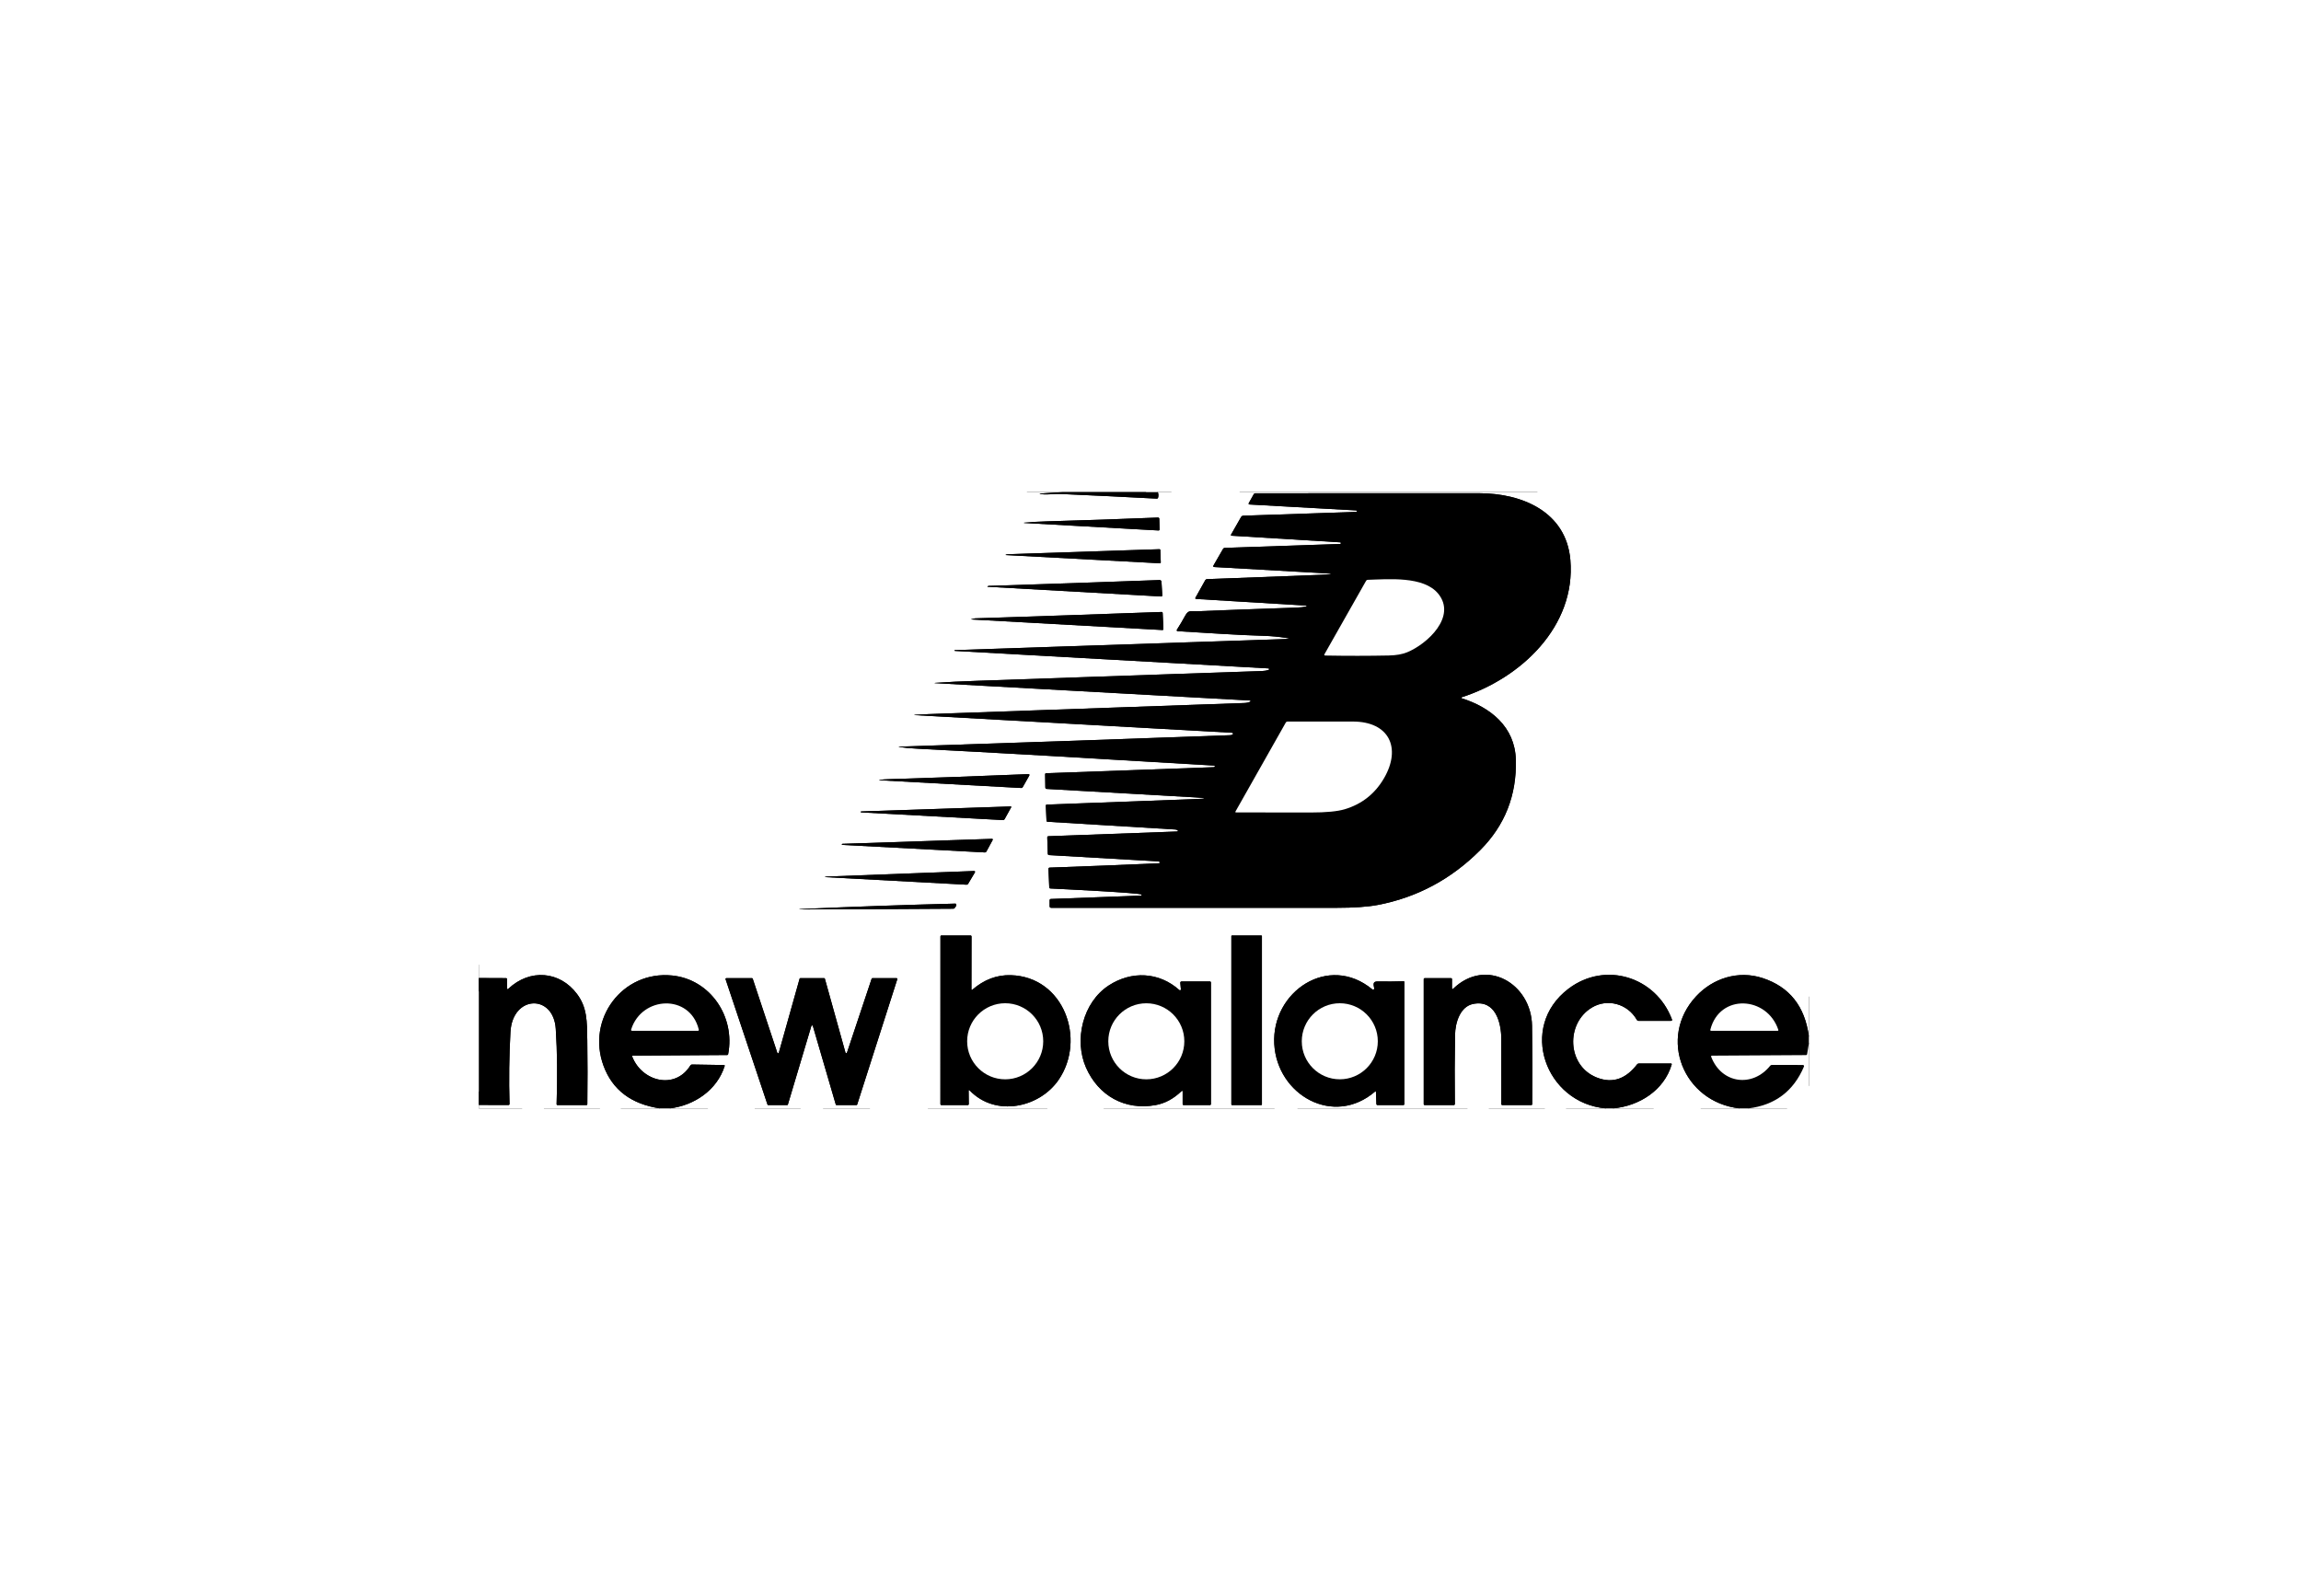 <svg width="173" height="120" viewBox="0 0 173 120" fill="none" xmlns="http://www.w3.org/2000/svg">
<rect width="173" height="120" fill="white"/>
<g clip-path="url(#clip0_1_2956)">
<path d="M79.885 37L78.337 37.097C78.101 37.112 78.101 37.132 78.335 37.157C78.788 37.205 79.327 37.12 79.692 37.137C82.114 37.242 84.537 37.359 86.962 37.488C87.021 37.492 87.057 37.465 87.072 37.408C87.108 37.273 87.102 37.137 87.052 37M136 77.927C135.702 75.656 134.538 74.19 132.508 73.53C130.712 72.947 128.805 73.53 127.528 74.9C124.61 78.032 126.573 82.862 130.782 83.333" stroke="black" stroke-width="2"/>
<path d="M121.282 83.333C123.245 83.153 125.11 81.977 125.683 80.04C125.7 79.985 125.68 79.958 125.623 79.958H123.215C123.162 79.958 123.118 79.979 123.085 80.022C122.295 81.041 121.313 81.52 120.033 81.005C117.812 80.115 117.697 76.928 119.703 75.74C120.848 75.06 122.365 75.451 123.062 76.67C123.093 76.723 123.139 76.75 123.202 76.75H125.623C125.704 76.75 125.731 76.712 125.702 76.635C124.498 73.445 120.695 72.24 117.93 74.333C114.105 77.23 116.207 82.95 120.74 83.333M50.365 83.333C52.203 83.112 53.91 81.957 54.482 80.153C54.497 80.101 54.478 80.074 54.425 80.073L52.047 80.035C51.982 80.034 51.933 80.061 51.898 80.117C50.737 81.968 48.257 81.298 47.537 79.447C47.516 79.393 47.534 79.366 47.592 79.365L54.672 79.32C54.713 79.32 54.737 79.3 54.745 79.26C55.298 76.425 53.39 73.628 50.538 73.341C46.793 72.965 44.078 76.618 45.378 80.133C46.048 81.945 47.461 83.012 49.615 83.333M36 83.073L38.222 83.078C38.281 83.078 38.309 83.049 38.308 82.99C38.256 81.185 38.279 79.384 38.378 77.585C38.532 74.806 41.613 74.716 41.785 77.348C41.897 79.08 41.918 80.965 41.848 83.001C41.846 83.056 41.872 83.083 41.927 83.083H44.078C44.131 83.083 44.157 83.057 44.158 83.005C44.178 81.41 44.177 79.818 44.155 78.227C44.133 76.745 44.143 75.748 43.382 74.73C42.092 73.005 39.84 72.817 38.227 74.333C38.159 74.397 38.125 74.382 38.125 74.29V73.626C38.125 73.57 38.097 73.541 38.04 73.54L36 73.531M109.898 52.498C109.89 52.496 109.883 52.491 109.878 52.484C109.873 52.477 109.87 52.468 109.87 52.46C109.87 52.451 109.873 52.443 109.878 52.436C109.883 52.429 109.89 52.424 109.898 52.422C114.332 50.996 118.495 47.103 118.067 42.095C117.755 38.462 114.42 37.081 111.208 37.081C105.603 37.08 99.997 37.081 94.39 37.085C94.332 37.085 94.289 37.11 94.26 37.161L93.897 37.81C93.854 37.884 93.876 37.924 93.962 37.93L101.958 38.375C101.973 38.375 101.988 38.381 101.998 38.391C102.009 38.402 102.015 38.416 102.015 38.431C102.015 38.447 102.009 38.461 101.998 38.471C101.988 38.482 101.973 38.488 101.958 38.488L93.482 38.772C93.404 38.775 93.346 38.81 93.307 38.878L92.563 40.181C92.529 40.242 92.547 40.274 92.617 40.278L100.758 40.775C100.766 40.775 100.774 40.777 100.781 40.78C100.788 40.783 100.795 40.787 100.801 40.793C100.806 40.799 100.81 40.805 100.813 40.813C100.816 40.82 100.818 40.828 100.817 40.836C100.817 40.843 100.816 40.851 100.813 40.858C100.809 40.866 100.805 40.872 100.799 40.878C100.794 40.883 100.787 40.888 100.78 40.891C100.772 40.894 100.765 40.895 100.757 40.895L92.082 41.191C92.025 41.194 91.983 41.219 91.955 41.268L91.238 42.51C91.195 42.585 91.217 42.626 91.305 42.632L99.458 43.093C100.287 43.14 100.287 43.179 99.458 43.212L90.747 43.541C90.69 43.544 90.647 43.57 90.618 43.62L89.887 44.925C89.849 44.993 89.869 45.029 89.947 45.033C92.683 45.198 95.419 45.363 98.155 45.528C98.292 45.537 98.294 45.561 98.163 45.6C98.017 45.644 97.771 45.672 97.427 45.683C94.943 45.765 92.461 45.856 89.978 45.956C89.563 45.973 89.363 45.831 89.12 46.273C88.916 46.645 88.703 47.003 88.483 47.346C88.477 47.357 88.473 47.369 88.472 47.381C88.471 47.393 88.474 47.406 88.479 47.417C88.485 47.428 88.493 47.437 88.504 47.444C88.514 47.45 88.526 47.454 88.538 47.455C90.72 47.577 92.887 47.743 95.04 47.805C95.572 47.82 96.113 47.87 96.663 47.955C96.984 48.004 96.983 48.034 96.658 48.045L71.792 48.878C71.784 48.878 71.776 48.881 71.77 48.886C71.764 48.892 71.761 48.899 71.761 48.907C71.761 48.915 71.764 48.923 71.769 48.929C71.775 48.934 71.782 48.938 71.79 48.938L95.365 50.253C95.379 50.254 95.391 50.259 95.401 50.268C95.412 50.277 95.418 50.289 95.42 50.303C95.422 50.316 95.419 50.33 95.412 50.342C95.405 50.353 95.394 50.362 95.382 50.367C95.237 50.415 95.083 50.443 94.918 50.448C87.796 50.696 80.674 50.941 73.552 51.183C72.249 51.227 71.177 51.279 70.333 51.34C70.212 51.349 70.213 51.356 70.335 51.363L93.982 52.666C93.991 52.667 94 52.67 94.008 52.676C94.015 52.683 94.02 52.691 94.022 52.7C94.025 52.71 94.024 52.72 94.02 52.729C94.016 52.738 94.01 52.746 94.002 52.752C93.897 52.813 93.744 52.847 93.542 52.855C85.649 53.127 77.757 53.404 69.865 53.687C69.523 53.699 69.179 53.716 68.835 53.738C68.667 53.749 68.667 53.759 68.835 53.768L92.64 55.092C92.655 55.093 92.67 55.098 92.682 55.108C92.693 55.118 92.702 55.132 92.705 55.146C92.709 55.161 92.707 55.177 92.701 55.191C92.695 55.205 92.685 55.217 92.672 55.225C92.616 55.256 92.548 55.273 92.468 55.275C84.192 55.577 75.914 55.863 67.635 56.133C67.528 56.136 67.527 56.147 67.632 56.163C67.988 56.22 68.431 56.261 68.958 56.288C74.523 56.574 81.967 56.998 91.29 57.56C91.318 57.561 91.333 57.575 91.335 57.602C91.339 57.653 91.316 57.679 91.265 57.68L78.657 58.135C78.603 58.137 78.577 58.165 78.578 58.218L78.593 59.202C78.594 59.273 78.631 59.31 78.702 59.315L89.865 59.95C90.776 60.002 90.776 60.045 89.863 60.078L78.712 60.492C78.655 60.494 78.628 60.523 78.632 60.58L78.68 61.695C78.682 61.75 78.711 61.78 78.767 61.783C81.966 61.979 85.164 62.173 88.363 62.365C88.426 62.368 88.483 62.387 88.537 62.422C88.546 62.428 88.552 62.437 88.556 62.447C88.56 62.457 88.561 62.468 88.558 62.478C88.555 62.489 88.549 62.498 88.541 62.504C88.532 62.511 88.522 62.515 88.512 62.515L78.828 62.87C78.767 62.872 78.737 62.904 78.738 62.965L78.778 64.178C78.781 64.249 78.817 64.287 78.887 64.29L87.112 64.763C87.124 64.764 87.136 64.768 87.147 64.774C87.158 64.781 87.168 64.789 87.175 64.8C87.218 64.864 87.201 64.899 87.122 64.903C84.396 65.025 81.665 65.134 78.928 65.23C78.859 65.232 78.827 65.268 78.83 65.337L78.887 66.705C78.89 66.765 78.922 66.796 78.982 66.8C79.597 66.83 85.823 67.13 85.837 67.261C85.841 67.308 85.82 67.333 85.773 67.335L79.017 67.588C78.95 67.59 78.917 67.625 78.917 67.692V68.133C78.917 68.212 78.956 68.251 79.035 68.251C86.182 68.248 93.33 68.249 100.48 68.253C101.792 68.253 102.829 68.181 103.59 68.037C106.547 67.473 109.114 66.099 111.292 63.913C113.149 62.05 114.041 59.783 113.967 57.111C113.898 54.645 112.07 53.185 109.898 52.498ZM77 39.32L87.093 39.882C87.153 39.885 87.182 39.856 87.18 39.797L87.16 39.01C87.158 38.942 87.122 38.909 87.053 38.911C84.29 39.024 81.526 39.119 78.762 39.197C78.163 39.213 77.576 39.247 77 39.298C76.999 39.298 76.997 39.299 76.996 39.3C76.995 39.3 76.993 39.301 76.992 39.303C76.991 39.304 76.99 39.305 76.99 39.306C76.989 39.308 76.989 39.309 76.989 39.311C76.989 39.312 76.989 39.313 76.99 39.315C76.99 39.316 76.991 39.317 76.992 39.318C76.993 39.319 76.995 39.319 76.996 39.32C76.997 39.32 76.999 39.32 77 39.32Z" stroke="black" stroke-width="2"/>
<path d="M75.627 41.731L87.212 42.35C87.254 42.352 87.274 42.332 87.272 42.29L87.24 41.368C87.239 41.316 87.212 41.29 87.159 41.291C83.37 41.419 79.581 41.544 75.792 41.666C75.722 41.669 75.665 41.683 75.62 41.708C75.597 41.721 75.599 41.729 75.627 41.731ZM74.258 44.115L87.29 44.845C87.358 44.848 87.39 44.816 87.385 44.75L87.327 43.757C87.32 43.657 87.266 43.608 87.165 43.611C82.795 43.772 78.513 43.918 74.32 44.05C74.314 44.05 74.255 44.081 74.249 44.087C74.23 44.103 74.233 44.113 74.258 44.115ZM73.084 46.575L87.385 47.367C87.445 47.37 87.474 47.342 87.47 47.282L87.415 46.09C87.412 46.034 87.382 46.008 87.327 46.01C82.655 46.18 77.982 46.34 73.308 46.49C73.242 46.492 73.17 46.535 73.085 46.545C72.963 46.558 72.962 46.568 73.084 46.575ZM66.207 58.666L76.765 59.243C76.825 59.246 76.87 59.221 76.9 59.168L77.375 58.328C77.424 58.24 77.398 58.199 77.299 58.203C73.795 58.346 70.297 58.473 66.803 58.583C66.569 58.59 66.37 58.604 66.205 58.625C66.045 58.645 66.046 58.659 66.207 58.666ZM64.75 61.078L75.39 61.655C75.456 61.659 75.505 61.632 75.538 61.573L76.019 60.705C76.046 60.655 76.031 60.63 75.972 60.632L64.75 61.007C64.741 61.006 64.731 61.009 64.725 61.016C64.718 61.022 64.714 61.031 64.714 61.041C64.714 61.05 64.718 61.059 64.725 61.066C64.731 61.074 64.741 61.078 64.75 61.078ZM63.332 63.522L74.032 64.088C74.093 64.091 74.138 64.066 74.167 64.011L74.624 63.172C74.662 63.1 74.641 63.066 74.558 63.068L63.334 63.441C63.323 63.441 63.313 63.445 63.305 63.453C63.297 63.46 63.293 63.47 63.293 63.481C63.292 63.491 63.296 63.502 63.304 63.509C63.311 63.517 63.321 63.521 63.332 63.522ZM62.05 65.945L72.665 66.515C72.719 66.518 72.758 66.497 72.785 66.451L73.284 65.615C73.337 65.526 73.311 65.483 73.207 65.487C69.527 65.62 65.847 65.758 62.169 65.901C62.13 65.904 62.089 65.911 62.047 65.923C62.006 65.935 62.007 65.943 62.05 65.945ZM71.802 68.218C71.871 68.158 71.905 68.094 71.903 68.025C71.901 67.965 71.87 67.935 71.81 67.936C68.07 68.032 64.33 68.163 60.59 68.328C59.892 68.359 59.893 68.374 60.592 68.373C64.287 68.363 67.982 68.345 71.675 68.32C71.732 68.32 71.797 68.275 71.802 68.218ZM72.907 81.985C74.853 84.01 78.157 83.281 79.594 81.185C81.678 78.136 79.992 73.442 76.01 73.318C74.954 73.285 73.987 73.648 73.11 74.406C73.061 74.449 73.037 74.438 73.037 74.373L73.043 70.418C73.045 70.362 73.017 70.333 72.96 70.333H70.792C70.735 70.333 70.707 70.361 70.707 70.416L70.705 82.998C70.705 83.055 70.734 83.083 70.79 83.083H72.752C72.808 83.083 72.837 83.055 72.837 82.998L72.827 82.016C72.827 81.94 72.853 81.929 72.907 81.985ZM94.877 70.378C94.877 70.367 94.872 70.356 94.864 70.348C94.856 70.339 94.845 70.335 94.834 70.335H92.624C92.612 70.335 92.601 70.339 92.593 70.348C92.585 70.356 92.58 70.367 92.58 70.378V83.038C92.58 83.05 92.585 83.061 92.593 83.069C92.601 83.077 92.612 83.082 92.624 83.082H94.834C94.845 83.082 94.856 83.077 94.864 83.069C94.872 83.061 94.877 83.05 94.877 83.038V70.378ZM109.167 74.293V73.625C109.167 73.569 109.139 73.541 109.083 73.541H107.125C107.07 73.541 107.042 73.569 107.042 73.625V83C107.042 83.055 107.07 83.083 107.125 83.083H109.292C109.353 83.083 109.383 83.053 109.383 82.992C109.362 81.261 109.367 79.532 109.397 77.803C109.412 76.876 109.783 75.673 110.76 75.478C112.435 75.143 112.875 76.888 112.875 78.126C112.874 79.749 112.875 81.373 112.877 82.998C112.877 83.055 112.905 83.083 112.96 83.083H115.12C115.173 83.083 115.2 83.057 115.2 83.005C115.221 81.04 115.216 79.078 115.185 77.117C115.135 73.962 111.748 71.947 109.262 74.333C109.198 74.393 109.167 74.38 109.167 74.293ZM88.917 82.083V83C88.917 83.055 88.945 83.083 89 83.083H90.959C91.014 83.083 91.042 83.055 91.042 83V73.875C91.042 73.819 91.014 73.791 90.959 73.791H88.845C88.769 73.791 88.734 73.829 88.742 73.905L88.785 74.382C88.786 74.395 88.783 74.409 88.776 74.421C88.77 74.432 88.76 74.442 88.748 74.448C88.735 74.454 88.722 74.457 88.708 74.455C88.695 74.453 88.682 74.447 88.672 74.438C87.133 73.06 85.069 72.985 83.374 74.082C81.394 75.365 80.743 78.201 81.65 80.261C82.582 82.38 84.569 83.503 86.88 83.085C87.585 82.958 88.232 82.611 88.823 82.043C88.886 81.984 88.917 81.998 88.917 82.083ZM103.448 82.085L103.485 82.995C103.487 83.054 103.518 83.083 103.578 83.083H105.5C105.556 83.083 105.583 83.055 105.583 83L105.585 73.826C105.585 73.82 105.584 73.813 105.581 73.806C105.578 73.8 105.574 73.794 105.569 73.789C105.564 73.785 105.559 73.781 105.552 73.778C105.546 73.776 105.539 73.775 105.532 73.775C104.888 73.796 104.241 73.8 103.588 73.788C103.175 73.781 103.275 74.031 103.32 74.311C103.322 74.329 103.319 74.346 103.312 74.361C103.304 74.376 103.292 74.389 103.277 74.397C103.262 74.405 103.245 74.409 103.228 74.407C103.211 74.406 103.195 74.399 103.182 74.388C99.882 71.651 95.594 74.563 95.805 78.487C96.013 82.325 100.265 84.758 103.393 82.06C103.428 82.031 103.446 82.039 103.448 82.085ZM63.678 79.145C63.675 79.157 63.667 79.167 63.657 79.174C63.647 79.182 63.635 79.186 63.622 79.186C63.609 79.185 63.597 79.181 63.587 79.174C63.578 79.166 63.57 79.155 63.567 79.143L62.019 73.585C62.015 73.572 62.008 73.561 61.998 73.553C61.987 73.546 61.975 73.541 61.962 73.541H60.173C60.16 73.541 60.148 73.546 60.138 73.553C60.127 73.561 60.12 73.572 60.117 73.585L58.553 79.151C58.55 79.164 58.543 79.174 58.533 79.182C58.523 79.189 58.511 79.194 58.498 79.194C58.486 79.194 58.474 79.19 58.463 79.183C58.453 79.175 58.446 79.165 58.442 79.153L56.593 73.582C56.59 73.57 56.582 73.56 56.572 73.553C56.562 73.546 56.551 73.542 56.538 73.541L54.608 73.543C54.599 73.543 54.59 73.545 54.581 73.549C54.573 73.553 54.566 73.559 54.56 73.567C54.555 73.574 54.551 73.583 54.55 73.592C54.548 73.602 54.549 73.611 54.552 73.62L57.703 83.043C57.707 83.055 57.715 83.065 57.724 83.072C57.734 83.079 57.746 83.083 57.758 83.083H59.182C59.194 83.083 59.206 83.079 59.216 83.071C59.226 83.064 59.233 83.053 59.237 83.041L61.002 77.135C61.005 77.123 61.013 77.112 61.023 77.105C61.033 77.097 61.045 77.093 61.058 77.093C61.07 77.093 61.082 77.097 61.092 77.105C61.102 77.112 61.11 77.123 61.114 77.135L62.837 83.041C62.84 83.053 62.848 83.064 62.858 83.071C62.867 83.079 62.879 83.083 62.892 83.083H64.39C64.403 83.084 64.415 83.08 64.425 83.073C64.435 83.065 64.443 83.055 64.447 83.043L67.463 73.618C67.466 73.609 67.467 73.6 67.466 73.591C67.464 73.582 67.461 73.573 67.456 73.566C67.45 73.558 67.443 73.552 67.435 73.548C67.427 73.544 67.418 73.542 67.409 73.541H65.59C65.578 73.542 65.566 73.546 65.556 73.553C65.546 73.56 65.539 73.57 65.535 73.582L63.678 79.145ZM102.703 43.676L99.587 49.173C99.546 49.246 99.567 49.284 99.65 49.285C101.298 49.314 102.887 49.313 104.418 49.282C104.973 49.27 105.432 49.19 105.797 49.04C107.323 48.41 109.543 46.35 108.125 44.628C107.028 43.298 104.372 43.548 102.845 43.592C102.782 43.594 102.735 43.622 102.703 43.676ZM96.668 54.33L92.894 61.005C92.865 61.055 92.88 61.08 92.939 61.08C94.803 61.085 96.667 61.088 98.532 61.087C99.703 61.087 100.562 61.004 101.11 60.84C102.399 60.452 103.383 59.672 104.062 58.5C105.372 56.238 104.457 54.248 101.708 54.248C100.057 54.249 98.424 54.25 96.807 54.25C96.745 54.25 96.698 54.276 96.668 54.33Z" stroke="black" stroke-width="2"/>
<path d="M136 78.427L135.868 79.247C135.86 79.3 135.828 79.327 135.775 79.327L128.718 79.368C128.655 79.368 128.634 79.398 128.657 79.458C129.438 81.488 131.77 81.777 133.093 80.122C133.124 80.084 133.165 80.065 133.213 80.065L135.548 80.067C135.563 80.067 135.578 80.07 135.591 80.077C135.603 80.084 135.614 80.094 135.623 80.106C135.631 80.119 135.636 80.133 135.637 80.147C135.638 80.162 135.636 80.177 135.63 80.19C134.843 82.042 133.449 83.09 131.448 83.333M78.435 78.287C78.435 77.528 78.134 76.801 77.597 76.264C77.061 75.728 76.334 75.427 75.575 75.427C74.817 75.427 74.089 75.728 73.553 76.264C73.016 76.801 72.715 77.528 72.715 78.287C72.715 79.045 73.016 79.773 73.553 80.309C74.089 80.845 74.817 81.147 75.575 81.147C76.334 81.147 77.061 80.845 77.597 80.309C78.134 79.773 78.435 79.045 78.435 78.287ZM52.537 77.402C51.867 74.698 48.252 74.882 47.457 77.388C47.433 77.463 47.461 77.5 47.54 77.5H52.46C52.528 77.5 52.553 77.467 52.537 77.402ZM133.703 77.43C132.855 74.88 129.292 74.687 128.593 77.407C128.577 77.469 128.601 77.5 128.665 77.5H133.655C133.663 77.5 133.671 77.498 133.678 77.494C133.686 77.49 133.692 77.485 133.697 77.478C133.701 77.471 133.704 77.463 133.706 77.455C133.707 77.447 133.706 77.438 133.703 77.43ZM89.043 78.288C89.043 77.53 88.742 76.803 88.206 76.267C87.67 75.731 86.943 75.43 86.185 75.43C85.427 75.43 84.7 75.731 84.164 76.267C83.628 76.803 83.327 77.53 83.327 78.288C83.327 79.046 83.628 79.773 84.164 80.31C84.7 80.846 85.427 81.147 86.185 81.147C86.943 81.147 87.67 80.846 88.206 80.31C88.742 79.773 89.043 79.046 89.043 78.288ZM103.59 78.287C103.59 77.529 103.289 76.802 102.753 76.266C102.217 75.73 101.49 75.428 100.732 75.428C99.974 75.428 99.247 75.73 98.711 76.266C98.174 76.802 97.873 77.529 97.873 78.287C97.873 79.045 98.174 79.772 98.711 80.308C99.247 80.844 99.974 81.145 100.732 81.145C101.49 81.145 102.217 80.844 102.753 80.308C103.289 79.772 103.59 79.045 103.59 78.287Z" stroke="black" stroke-width="2"/>
<path d="M36 37H79.885L78.337 37.097C78.101 37.112 78.101 37.132 78.335 37.157C78.788 37.205 79.327 37.12 79.692 37.137C82.114 37.242 84.537 37.359 86.962 37.488C87.021 37.492 87.057 37.465 87.072 37.408C87.108 37.273 87.102 37.137 87.052 37H136V77.927C135.702 75.656 134.538 74.19 132.508 73.53C130.712 72.947 128.805 73.53 127.528 74.9C124.61 78.032 126.573 82.862 130.782 83.333H121.282C123.245 83.153 125.11 81.977 125.683 80.04C125.7 79.986 125.68 79.958 125.623 79.958H123.215C123.162 79.958 123.118 79.979 123.085 80.022C122.295 81.042 121.313 81.52 120.033 81.005C117.812 80.115 117.697 76.928 119.703 75.74C120.848 75.06 122.365 75.452 123.062 76.67C123.093 76.723 123.139 76.75 123.202 76.75H125.623C125.704 76.75 125.731 76.712 125.702 76.635C124.498 73.445 120.695 72.24 117.93 74.333C114.105 77.23 116.207 82.95 120.74 83.333H50.365C52.203 83.112 53.91 81.957 54.482 80.153C54.497 80.101 54.478 80.074 54.425 80.073L52.047 80.035C51.982 80.034 51.933 80.061 51.898 80.117C50.737 81.968 48.257 81.298 47.537 79.447C47.516 79.393 47.534 79.366 47.592 79.365L54.672 79.32C54.713 79.32 54.737 79.3 54.745 79.26C55.298 76.425 53.39 73.628 50.538 73.342C46.793 72.965 44.078 76.618 45.378 80.133C46.048 81.946 47.461 83.012 49.615 83.333H36V83.073L38.222 83.078C38.281 83.078 38.309 83.049 38.308 82.99C38.256 81.186 38.279 79.384 38.378 77.585C38.532 74.807 41.613 74.717 41.785 77.348C41.897 79.081 41.918 80.965 41.848 83.002C41.846 83.056 41.872 83.083 41.927 83.083H44.078C44.131 83.083 44.157 83.057 44.158 83.005C44.178 81.411 44.177 79.818 44.155 78.227C44.133 76.745 44.143 75.748 43.382 74.73C42.092 73.005 39.84 72.817 38.227 74.333C38.159 74.397 38.125 74.382 38.125 74.29V73.627C38.125 73.57 38.097 73.541 38.04 73.54L36 73.532V37ZM109.898 52.498C109.89 52.496 109.883 52.491 109.878 52.484C109.873 52.477 109.87 52.469 109.87 52.46C109.87 52.451 109.873 52.443 109.878 52.436C109.883 52.429 109.89 52.424 109.898 52.422C114.332 50.997 118.495 47.103 118.067 42.095C117.755 38.462 114.42 37.082 111.208 37.082C105.603 37.081 99.997 37.082 94.39 37.085C94.332 37.085 94.289 37.111 94.26 37.162L93.897 37.81C93.854 37.884 93.876 37.924 93.962 37.93L101.958 38.375C101.973 38.375 101.988 38.381 101.998 38.392C102.009 38.402 102.015 38.417 102.015 38.432C102.015 38.447 102.009 38.461 101.998 38.472C101.988 38.482 101.973 38.488 101.958 38.488L93.482 38.772C93.404 38.775 93.346 38.811 93.307 38.878L92.563 40.182C92.529 40.242 92.547 40.274 92.617 40.278L100.758 40.775C100.766 40.775 100.774 40.777 100.781 40.78C100.788 40.783 100.795 40.788 100.801 40.793C100.806 40.799 100.81 40.806 100.813 40.813C100.816 40.82 100.818 40.828 100.818 40.836C100.817 40.844 100.816 40.852 100.813 40.859C100.809 40.866 100.805 40.873 100.799 40.878C100.794 40.883 100.787 40.888 100.78 40.891C100.772 40.894 100.765 40.895 100.757 40.895L92.082 41.192C92.025 41.194 91.983 41.219 91.955 41.268L91.238 42.51C91.195 42.586 91.217 42.626 91.305 42.632L99.458 43.093C100.287 43.14 100.287 43.179 99.458 43.212L90.747 43.542C90.69 43.544 90.647 43.57 90.618 43.62L89.887 44.925C89.849 44.993 89.869 45.029 89.947 45.033C92.683 45.198 95.419 45.363 98.155 45.528C98.292 45.537 98.294 45.561 98.163 45.6C98.017 45.644 97.771 45.672 97.427 45.683C94.943 45.766 92.461 45.857 89.978 45.957C89.563 45.973 89.363 45.832 89.12 46.273C88.916 46.646 88.703 47.003 88.483 47.347C88.477 47.357 88.473 47.369 88.472 47.381C88.471 47.394 88.474 47.406 88.479 47.417C88.485 47.428 88.493 47.437 88.504 47.444C88.514 47.45 88.526 47.454 88.538 47.455C90.72 47.577 92.887 47.743 95.04 47.805C95.572 47.821 96.113 47.871 96.663 47.955C96.984 48.004 96.983 48.034 96.658 48.045L71.792 48.878C71.784 48.878 71.776 48.881 71.77 48.886C71.764 48.892 71.761 48.9 71.761 48.907C71.761 48.916 71.764 48.923 71.769 48.929C71.775 48.935 71.782 48.938 71.79 48.938L95.365 50.253C95.379 50.254 95.391 50.259 95.401 50.268C95.412 50.277 95.418 50.29 95.42 50.303C95.422 50.316 95.419 50.33 95.412 50.342C95.405 50.353 95.394 50.362 95.382 50.367C95.237 50.416 95.083 50.443 94.918 50.448C87.796 50.696 80.674 50.941 73.552 51.183C72.249 51.227 71.177 51.279 70.333 51.34C70.212 51.349 70.213 51.357 70.335 51.363L93.982 52.667C93.991 52.667 94 52.671 94.008 52.677C94.015 52.683 94.02 52.691 94.022 52.701C94.025 52.71 94.024 52.72 94.02 52.729C94.016 52.739 94.01 52.746 94.002 52.752C93.897 52.813 93.744 52.847 93.542 52.855C85.649 53.127 77.757 53.404 69.865 53.687C69.523 53.699 69.179 53.716 68.835 53.738C68.667 53.749 68.667 53.759 68.835 53.768L92.64 55.092C92.655 55.093 92.67 55.099 92.682 55.108C92.693 55.118 92.702 55.132 92.705 55.147C92.709 55.161 92.707 55.177 92.701 55.191C92.695 55.205 92.685 55.217 92.672 55.225C92.616 55.256 92.548 55.273 92.468 55.275C84.192 55.577 75.914 55.863 67.635 56.133C67.528 56.137 67.527 56.147 67.632 56.163C67.988 56.22 68.431 56.262 68.958 56.288C74.523 56.574 81.967 56.998 91.29 57.56C91.318 57.561 91.333 57.575 91.335 57.602C91.339 57.653 91.316 57.679 91.265 57.68L78.657 58.135C78.603 58.137 78.577 58.165 78.578 58.218L78.593 59.202C78.594 59.273 78.631 59.311 78.702 59.315L89.865 59.95C90.776 60.002 90.776 60.045 89.863 60.078L78.712 60.492C78.655 60.494 78.628 60.523 78.632 60.58L78.68 61.695C78.682 61.751 78.711 61.78 78.767 61.783C81.966 61.979 85.164 62.173 88.363 62.365C88.426 62.368 88.483 62.387 88.537 62.422C88.546 62.428 88.552 62.437 88.556 62.447C88.56 62.457 88.561 62.468 88.558 62.478C88.555 62.489 88.549 62.498 88.541 62.505C88.532 62.511 88.522 62.515 88.512 62.515L78.828 62.87C78.767 62.872 78.737 62.904 78.738 62.965L78.778 64.178C78.781 64.249 78.817 64.287 78.887 64.29L87.112 64.763C87.124 64.764 87.136 64.768 87.147 64.775C87.158 64.781 87.168 64.79 87.175 64.8C87.218 64.864 87.201 64.899 87.122 64.903C84.396 65.026 81.665 65.134 78.928 65.23C78.859 65.232 78.827 65.268 78.83 65.337L78.887 66.705C78.89 66.765 78.922 66.797 78.982 66.8C79.597 66.83 85.823 67.13 85.837 67.262C85.841 67.308 85.82 67.333 85.773 67.335L79.017 67.588C78.95 67.591 78.917 67.625 78.917 67.692V68.133C78.917 68.212 78.956 68.252 79.035 68.252C86.182 68.248 93.33 68.249 100.48 68.253C101.792 68.253 102.829 68.181 103.59 68.037C106.547 67.473 109.114 66.099 111.292 63.913C113.149 62.05 114.041 59.783 113.967 57.112C113.898 54.645 112.07 53.185 109.898 52.498ZM77 39.32L87.093 39.882C87.153 39.885 87.182 39.857 87.18 39.797L87.16 39.01C87.158 38.942 87.122 38.909 87.053 38.912C84.29 39.024 81.526 39.119 78.762 39.197C78.163 39.213 77.576 39.247 77 39.298C76.999 39.299 76.997 39.299 76.996 39.3C76.995 39.3 76.993 39.301 76.992 39.303C76.991 39.304 76.99 39.305 76.99 39.307C76.989 39.308 76.989 39.309 76.989 39.311C76.989 39.312 76.989 39.314 76.99 39.315C76.99 39.316 76.991 39.317 76.992 39.318C76.993 39.319 76.995 39.319 76.996 39.32C76.997 39.32 76.999 39.32 77 39.32ZM75.627 41.732L87.212 42.35C87.254 42.352 87.274 42.332 87.272 42.29L87.24 41.368C87.239 41.316 87.212 41.291 87.158 41.292C83.369 41.419 79.581 41.544 75.792 41.667C75.722 41.669 75.664 41.683 75.62 41.708C75.597 41.722 75.599 41.729 75.627 41.732ZM74.258 44.115L87.29 44.845C87.358 44.848 87.389 44.817 87.385 44.75L87.327 43.757C87.32 43.657 87.266 43.608 87.165 43.612C82.795 43.772 78.513 43.918 74.32 44.05C74.313 44.05 74.255 44.082 74.248 44.087C74.229 44.103 74.233 44.113 74.258 44.115ZM73.083 46.575L87.385 47.367C87.445 47.37 87.473 47.342 87.47 47.282L87.415 46.09C87.412 46.034 87.382 46.008 87.327 46.01C82.654 46.18 77.982 46.34 73.308 46.49C73.242 46.492 73.17 46.535 73.085 46.545C72.963 46.558 72.962 46.568 73.083 46.575ZM66.207 58.667L76.765 59.243C76.825 59.247 76.87 59.222 76.9 59.168L77.375 58.328C77.424 58.241 77.398 58.199 77.298 58.203C73.795 58.347 70.297 58.473 66.803 58.583C66.569 58.59 66.369 58.604 66.205 58.625C66.045 58.645 66.046 58.659 66.207 58.667ZM64.75 61.078L75.39 61.655C75.456 61.659 75.505 61.632 75.538 61.573L76.018 60.705C76.046 60.655 76.031 60.631 75.972 60.632L64.75 61.007C64.74 61.006 64.731 61.01 64.725 61.016C64.718 61.022 64.714 61.031 64.714 61.041C64.714 61.05 64.718 61.06 64.725 61.067C64.731 61.074 64.74 61.078 64.75 61.078ZM63.332 63.522L74.032 64.088C74.093 64.092 74.138 64.066 74.167 64.012L74.623 63.172C74.662 63.101 74.641 63.066 74.558 63.068L63.333 63.442C63.323 63.441 63.312 63.445 63.305 63.453C63.297 63.46 63.293 63.47 63.292 63.481C63.292 63.491 63.296 63.502 63.304 63.509C63.311 63.517 63.321 63.521 63.332 63.522ZM62.05 65.945L72.665 66.515C72.718 66.518 72.758 66.497 72.785 66.452L73.283 65.615C73.337 65.526 73.311 65.483 73.207 65.487C69.527 65.62 65.847 65.758 62.168 65.902C62.129 65.904 62.089 65.911 62.047 65.923C62.006 65.936 62.007 65.943 62.05 65.945ZM71.802 68.218C71.871 68.158 71.904 68.094 71.903 68.025C71.901 67.965 71.87 67.936 71.81 67.937C68.07 68.032 64.33 68.163 60.59 68.328C59.892 68.359 59.893 68.374 60.592 68.373C64.287 68.363 67.982 68.346 71.675 68.32C71.732 68.32 71.797 68.275 71.802 68.218ZM72.907 81.985C74.853 84.01 78.157 83.282 79.593 81.185C81.678 78.137 79.992 73.442 76.01 73.318C74.953 73.285 73.987 73.648 73.11 74.407C73.061 74.449 73.037 74.438 73.037 74.373L73.043 70.418C73.044 70.362 73.017 70.333 72.96 70.333H70.792C70.735 70.333 70.707 70.361 70.707 70.417L70.705 82.998C70.705 83.055 70.733 83.083 70.79 83.083H72.752C72.808 83.083 72.837 83.055 72.837 82.998L72.827 82.017C72.827 81.94 72.853 81.929 72.907 81.985ZM94.877 70.378C94.877 70.367 94.872 70.356 94.864 70.348C94.856 70.34 94.845 70.335 94.833 70.335H92.623C92.612 70.335 92.601 70.34 92.593 70.348C92.585 70.356 92.58 70.367 92.58 70.378V83.038C92.58 83.05 92.585 83.061 92.593 83.069C92.601 83.077 92.612 83.082 92.623 83.082H94.833C94.845 83.082 94.856 83.077 94.864 83.069C94.872 83.061 94.877 83.05 94.877 83.038V70.378ZM109.167 74.293V73.625C109.167 73.569 109.139 73.542 109.083 73.542H107.125C107.069 73.542 107.042 73.569 107.042 73.625V83C107.042 83.056 107.069 83.083 107.125 83.083H109.292C109.353 83.083 109.383 83.053 109.383 82.992C109.362 81.262 109.367 79.532 109.397 77.803C109.412 76.877 109.783 75.673 110.76 75.478C112.435 75.143 112.875 76.888 112.875 78.127C112.874 79.749 112.874 81.373 112.877 82.998C112.877 83.055 112.904 83.083 112.96 83.083H115.12C115.173 83.083 115.2 83.057 115.2 83.005C115.221 81.041 115.216 79.078 115.185 77.117C115.135 73.962 111.748 71.947 109.262 74.333C109.198 74.393 109.167 74.38 109.167 74.293ZM88.917 82.083V83C88.917 83.056 88.944 83.083 89 83.083H90.958C91.014 83.083 91.042 83.056 91.042 83V73.875C91.042 73.819 91.014 73.792 90.958 73.792H88.845C88.768 73.792 88.734 73.829 88.742 73.905L88.785 74.382C88.786 74.395 88.783 74.409 88.776 74.421C88.77 74.433 88.76 74.442 88.747 74.448C88.735 74.454 88.722 74.457 88.708 74.455C88.695 74.453 88.682 74.447 88.672 74.438C87.133 73.06 85.068 72.985 83.373 74.082C81.393 75.365 80.743 78.202 81.65 80.262C82.582 82.38 84.568 83.503 86.88 83.085C87.584 82.958 88.232 82.611 88.823 82.043C88.886 81.984 88.917 81.998 88.917 82.083ZM103.448 82.085L103.485 82.995C103.487 83.054 103.518 83.083 103.578 83.083H105.5C105.556 83.083 105.583 83.056 105.583 83L105.585 73.827C105.585 73.82 105.584 73.813 105.581 73.806C105.578 73.8 105.574 73.794 105.569 73.79C105.564 73.785 105.558 73.781 105.552 73.778C105.545 73.776 105.539 73.775 105.532 73.775C104.888 73.796 104.241 73.801 103.588 73.788C103.175 73.782 103.275 74.032 103.32 74.312C103.322 74.329 103.319 74.346 103.312 74.361C103.304 74.376 103.292 74.389 103.277 74.397C103.262 74.405 103.245 74.409 103.228 74.407C103.211 74.406 103.195 74.399 103.182 74.388C99.882 71.652 95.593 74.563 95.805 78.487C96.013 82.325 100.265 84.758 103.393 82.06C103.428 82.031 103.446 82.039 103.448 82.085ZM63.678 79.145C63.675 79.157 63.667 79.167 63.657 79.175C63.647 79.182 63.634 79.186 63.622 79.186C63.609 79.185 63.597 79.181 63.587 79.174C63.577 79.166 63.57 79.155 63.567 79.143L62.018 73.585C62.015 73.573 62.008 73.561 61.997 73.554C61.987 73.546 61.975 73.542 61.962 73.542H60.173C60.16 73.542 60.148 73.546 60.138 73.554C60.127 73.561 60.12 73.573 60.117 73.585L58.553 79.152C58.55 79.164 58.543 79.174 58.533 79.182C58.523 79.19 58.511 79.194 58.498 79.194C58.486 79.194 58.473 79.19 58.463 79.183C58.453 79.176 58.446 79.165 58.442 79.153L56.593 73.582C56.59 73.57 56.582 73.56 56.572 73.553C56.562 73.546 56.55 73.542 56.538 73.542L54.608 73.543C54.599 73.543 54.59 73.545 54.581 73.549C54.573 73.553 54.566 73.559 54.56 73.567C54.555 73.575 54.551 73.583 54.549 73.593C54.548 73.602 54.549 73.611 54.552 73.62L57.703 83.043C57.707 83.055 57.715 83.065 57.724 83.072C57.734 83.079 57.746 83.083 57.758 83.083H59.182C59.194 83.083 59.206 83.079 59.216 83.072C59.226 83.064 59.233 83.054 59.237 83.042L61.002 77.135C61.005 77.123 61.013 77.112 61.023 77.105C61.033 77.098 61.045 77.094 61.057 77.094C61.07 77.094 61.082 77.098 61.092 77.105C61.102 77.112 61.11 77.123 61.113 77.135L62.837 83.042C62.84 83.054 62.847 83.064 62.857 83.072C62.867 83.079 62.879 83.083 62.892 83.083H64.39C64.403 83.084 64.415 83.08 64.425 83.073C64.435 83.066 64.443 83.055 64.447 83.043L67.463 73.618C67.466 73.61 67.467 73.6 67.466 73.591C67.464 73.582 67.461 73.573 67.455 73.566C67.45 73.558 67.443 73.552 67.435 73.548C67.427 73.544 67.418 73.542 67.408 73.542H65.59C65.578 73.542 65.566 73.546 65.556 73.553C65.546 73.56 65.539 73.57 65.535 73.582L63.678 79.145Z" fill="white"/>
<path d="M79.885 37H87.052C87.102 37.137 87.108 37.273 87.072 37.408C87.057 37.465 87.021 37.492 86.962 37.488C84.537 37.359 82.114 37.242 79.692 37.137C79.327 37.12 78.788 37.205 78.335 37.157C78.101 37.132 78.101 37.112 78.337 37.097L79.885 37ZM109.898 52.498C112.07 53.185 113.898 54.645 113.967 57.112C114.041 59.783 113.149 62.05 111.292 63.913C109.114 66.099 106.547 67.473 103.59 68.037C102.829 68.181 101.792 68.253 100.48 68.253C93.33 68.249 86.182 68.248 79.035 68.252C78.956 68.252 78.917 68.212 78.917 68.133V67.692C78.917 67.625 78.95 67.591 79.017 67.588L85.773 67.335C85.82 67.333 85.841 67.308 85.837 67.262C85.823 67.13 79.597 66.83 78.982 66.8C78.922 66.797 78.89 66.765 78.887 66.705L78.83 65.337C78.827 65.268 78.859 65.232 78.928 65.23C81.665 65.134 84.396 65.026 87.122 64.903C87.201 64.899 87.218 64.864 87.175 64.8C87.168 64.79 87.158 64.781 87.147 64.775C87.136 64.768 87.124 64.764 87.112 64.763L78.887 64.29C78.817 64.287 78.781 64.249 78.778 64.178L78.738 62.965C78.737 62.904 78.767 62.872 78.828 62.87L88.512 62.515C88.522 62.515 88.532 62.511 88.541 62.505C88.549 62.498 88.555 62.489 88.558 62.478C88.561 62.468 88.56 62.457 88.556 62.447C88.552 62.437 88.546 62.428 88.537 62.422C88.483 62.387 88.426 62.368 88.363 62.365C85.165 62.173 81.966 61.979 78.767 61.783C78.711 61.78 78.682 61.751 78.68 61.695L78.632 60.58C78.628 60.523 78.655 60.494 78.712 60.492L89.863 60.078C90.776 60.045 90.776 60.002 89.865 59.95L78.702 59.315C78.631 59.311 78.594 59.273 78.593 59.202L78.578 58.218C78.577 58.165 78.603 58.137 78.657 58.135L91.265 57.68C91.316 57.679 91.34 57.653 91.335 57.602C91.333 57.575 91.318 57.561 91.29 57.56C81.967 56.998 74.523 56.574 68.958 56.288C68.431 56.262 67.988 56.22 67.632 56.163C67.527 56.147 67.528 56.137 67.635 56.133C75.914 55.863 84.192 55.577 92.468 55.275C92.548 55.273 92.616 55.256 92.672 55.225C92.685 55.217 92.695 55.205 92.701 55.191C92.707 55.177 92.709 55.162 92.705 55.147C92.702 55.132 92.693 55.118 92.682 55.108C92.67 55.099 92.655 55.093 92.64 55.092L68.835 53.768C68.667 53.759 68.667 53.749 68.835 53.738C69.18 53.716 69.523 53.699 69.865 53.687C77.757 53.404 85.65 53.127 93.542 52.855C93.744 52.847 93.897 52.813 94.002 52.752C94.01 52.746 94.016 52.739 94.02 52.729C94.024 52.72 94.025 52.71 94.022 52.701C94.02 52.691 94.015 52.683 94.008 52.677C94.001 52.671 93.991 52.667 93.982 52.667L70.335 51.363C70.213 51.357 70.212 51.349 70.333 51.34C71.177 51.279 72.249 51.227 73.552 51.183C80.674 50.941 87.796 50.696 94.918 50.448C95.083 50.443 95.237 50.416 95.382 50.367C95.394 50.362 95.405 50.353 95.412 50.342C95.419 50.33 95.422 50.316 95.42 50.303C95.418 50.29 95.412 50.277 95.401 50.268C95.391 50.259 95.379 50.254 95.365 50.253L71.79 48.938C71.782 48.938 71.775 48.935 71.769 48.929C71.764 48.923 71.761 48.916 71.761 48.907C71.761 48.9 71.764 48.892 71.77 48.886C71.776 48.881 71.784 48.878 71.792 48.878L96.658 48.045C96.983 48.034 96.984 48.004 96.663 47.955C96.113 47.871 95.572 47.821 95.04 47.805C92.887 47.743 90.72 47.577 88.538 47.455C88.526 47.454 88.514 47.45 88.504 47.444C88.493 47.437 88.485 47.428 88.48 47.417C88.474 47.406 88.471 47.394 88.472 47.381C88.473 47.369 88.477 47.357 88.483 47.347C88.703 47.003 88.916 46.646 89.12 46.273C89.363 45.832 89.563 45.973 89.978 45.957C92.461 45.857 94.943 45.766 97.427 45.683C97.771 45.672 98.017 45.644 98.163 45.6C98.294 45.561 98.292 45.537 98.155 45.528C95.419 45.363 92.683 45.198 89.947 45.033C89.869 45.029 89.849 44.993 89.887 44.925L90.618 43.62C90.647 43.57 90.69 43.544 90.747 43.542L99.458 43.212C100.287 43.179 100.287 43.14 99.458 43.093L91.305 42.632C91.217 42.626 91.195 42.586 91.238 42.51L91.955 41.268C91.983 41.219 92.025 41.194 92.082 41.192L100.757 40.895C100.773 40.895 100.788 40.889 100.799 40.878C100.811 40.867 100.817 40.852 100.818 40.836C100.818 40.82 100.812 40.805 100.801 40.793C100.789 40.782 100.774 40.775 100.758 40.775L92.617 40.278C92.547 40.274 92.529 40.242 92.563 40.182L93.307 38.878C93.346 38.811 93.404 38.775 93.482 38.772L101.958 38.488C101.973 38.488 101.988 38.482 101.998 38.472C102.009 38.461 102.015 38.447 102.015 38.432C102.015 38.417 102.009 38.402 101.998 38.392C101.988 38.381 101.973 38.375 101.958 38.375L93.962 37.93C93.876 37.924 93.855 37.884 93.897 37.81L94.26 37.162C94.289 37.111 94.332 37.085 94.39 37.085C99.997 37.082 105.603 37.081 111.208 37.082C114.42 37.082 117.755 38.462 118.067 42.095C118.495 47.103 114.332 50.997 109.898 52.422C109.89 52.424 109.883 52.429 109.878 52.436C109.873 52.443 109.87 52.451 109.87 52.46C109.87 52.469 109.873 52.477 109.878 52.484C109.883 52.491 109.89 52.496 109.898 52.498ZM102.703 43.677L99.587 49.173C99.546 49.247 99.567 49.284 99.65 49.285C101.298 49.314 102.887 49.313 104.418 49.282C104.973 49.271 105.432 49.19 105.797 49.04C107.323 48.41 109.543 46.35 108.125 44.628C107.028 43.298 104.372 43.548 102.845 43.592C102.782 43.594 102.734 43.622 102.703 43.677ZM96.668 54.33L92.893 61.005C92.865 61.055 92.879 61.08 92.938 61.08C94.803 61.086 96.667 61.088 98.532 61.087C99.703 61.087 100.562 61.004 101.11 60.84C102.399 60.452 103.383 59.672 104.062 58.5C105.372 56.238 104.457 54.248 101.708 54.248C100.057 54.249 98.423 54.25 96.807 54.25C96.745 54.25 96.698 54.277 96.668 54.33ZM77 39.32C76.999 39.32 76.997 39.32 76.996 39.32C76.995 39.319 76.993 39.319 76.992 39.318C76.991 39.317 76.99 39.316 76.99 39.315C76.989 39.314 76.989 39.312 76.989 39.311C76.989 39.309 76.989 39.308 76.99 39.307C76.99 39.305 76.991 39.304 76.992 39.303C76.993 39.301 76.995 39.3 76.996 39.3C76.997 39.299 76.999 39.299 77 39.298C77.576 39.247 78.163 39.213 78.762 39.197C81.526 39.119 84.29 39.024 87.053 38.912C87.122 38.909 87.158 38.942 87.16 39.01L87.18 39.797C87.182 39.857 87.153 39.885 87.093 39.882L77 39.32Z" fill="black"/>
<path d="M87.212 42.35L75.627 41.731C75.599 41.729 75.597 41.721 75.62 41.708C75.664 41.683 75.722 41.669 75.792 41.666C79.581 41.544 83.369 41.419 87.158 41.291C87.212 41.29 87.239 41.316 87.24 41.368L87.272 42.29C87.274 42.332 87.254 42.352 87.212 42.35Z" fill="black"/>
<path d="M99.587 49.173L102.703 43.677C102.735 43.622 102.782 43.594 102.845 43.592C104.372 43.548 107.028 43.298 108.125 44.628C109.543 46.35 107.323 48.41 105.797 49.04C105.432 49.19 104.973 49.27 104.418 49.282C102.887 49.313 101.298 49.314 99.65 49.285C99.567 49.284 99.546 49.247 99.587 49.173Z" fill="white"/>
<path d="M87.29 44.845L74.258 44.115C74.233 44.113 74.229 44.103 74.248 44.087C74.255 44.081 74.313 44.05 74.32 44.05C78.513 43.918 82.795 43.772 87.165 43.611C87.266 43.608 87.32 43.657 87.326 43.757L87.385 44.75C87.389 44.816 87.358 44.848 87.29 44.845ZM87.385 47.367L73.083 46.575C72.962 46.568 72.963 46.558 73.085 46.545C73.17 46.535 73.241 46.492 73.308 46.49C77.981 46.34 82.654 46.18 87.326 46.01C87.382 46.008 87.411 46.034 87.415 46.09L87.47 47.282C87.473 47.342 87.445 47.37 87.385 47.367Z" fill="black"/>
<path d="M96.668 54.33C96.698 54.277 96.744 54.25 96.806 54.25C98.423 54.25 100.057 54.25 101.708 54.248C104.457 54.248 105.372 56.239 104.062 58.5C103.383 59.672 102.399 60.452 101.11 60.84C100.562 61.005 99.703 61.087 98.531 61.087C96.667 61.088 94.803 61.086 92.938 61.08C92.879 61.08 92.864 61.055 92.893 61.005L96.668 54.33Z" fill="white"/>
<path d="M66.207 58.667C66.045 58.659 66.045 58.645 66.205 58.625C66.369 58.604 66.569 58.59 66.803 58.583C70.296 58.473 73.795 58.347 77.298 58.203C77.398 58.199 77.424 58.241 77.375 58.328L76.9 59.168C76.87 59.222 76.825 59.247 76.765 59.243L66.207 58.667ZM75.39 61.655L64.75 61.078C64.74 61.078 64.731 61.074 64.725 61.067C64.718 61.06 64.714 61.05 64.714 61.041C64.714 61.031 64.718 61.023 64.725 61.016C64.731 61.01 64.74 61.006 64.75 61.007L75.972 60.632C76.03 60.631 76.046 60.655 76.018 60.705L75.538 61.573C75.505 61.632 75.455 61.66 75.39 61.655ZM63.331 63.522C63.321 63.522 63.311 63.517 63.303 63.51C63.296 63.502 63.292 63.492 63.292 63.481C63.292 63.47 63.297 63.46 63.305 63.453C63.312 63.446 63.322 63.442 63.333 63.442L74.558 63.068C74.64 63.066 74.662 63.101 74.623 63.172L74.166 64.012C74.138 64.066 74.093 64.092 74.031 64.088L63.331 63.522ZM72.665 66.515L62.05 65.945C62.007 65.943 62.005 65.936 62.047 65.923C62.089 65.911 62.129 65.904 62.168 65.902C65.847 65.758 69.526 65.62 73.207 65.487C73.311 65.483 73.337 65.526 73.283 65.615L72.785 66.452C72.758 66.497 72.718 66.518 72.665 66.515ZM71.802 68.218C71.796 68.275 71.731 68.32 71.675 68.32C67.981 68.346 64.287 68.363 60.592 68.373C59.893 68.375 59.892 68.36 60.59 68.328C64.33 68.163 68.07 68.032 71.81 67.937C71.87 67.936 71.901 67.965 71.903 68.025C71.904 68.094 71.87 68.158 71.802 68.218ZM72.826 82.017L72.837 82.998C72.837 83.055 72.808 83.083 72.751 83.083H70.79C70.733 83.083 70.705 83.055 70.705 82.998L70.707 70.417C70.707 70.361 70.735 70.333 70.791 70.333H72.96C73.016 70.333 73.044 70.362 73.043 70.418L73.037 74.373C73.037 74.438 73.061 74.449 73.11 74.407C73.987 73.648 74.953 73.285 76.01 73.318C79.992 73.442 81.678 78.137 79.593 81.185C78.156 83.282 74.853 84.01 72.906 81.985C72.853 81.93 72.826 81.94 72.826 82.017ZM78.435 78.287C78.435 77.528 78.133 76.801 77.597 76.264C77.061 75.728 76.333 75.427 75.575 75.427C74.816 75.427 74.089 75.728 73.552 76.264C73.016 76.801 72.715 77.528 72.715 78.287C72.715 78.662 72.789 79.034 72.933 79.381C73.076 79.728 73.287 80.043 73.552 80.309C73.818 80.575 74.133 80.785 74.48 80.929C74.827 81.073 75.199 81.147 75.575 81.147C76.333 81.147 77.061 80.846 77.597 80.309C78.133 79.773 78.435 79.045 78.435 78.287Z" fill="black"/>
<path d="M94.833 70.335H92.623C92.6 70.335 92.58 70.354 92.58 70.378V83.038C92.58 83.062 92.6 83.082 92.623 83.082H94.833C94.857 83.082 94.877 83.062 94.877 83.038V70.378C94.877 70.354 94.857 70.335 94.833 70.335Z" fill="black"/>
<path d="M36 83.073V73.531L38.04 73.54C38.097 73.541 38.125 73.57 38.125 73.626V74.29C38.125 74.382 38.159 74.396 38.227 74.333C39.84 72.816 42.092 73.005 43.382 74.73C44.143 75.748 44.133 76.745 44.155 78.226C44.177 79.818 44.178 81.41 44.158 83.005C44.157 83.057 44.131 83.083 44.078 83.083H41.927C41.872 83.083 41.846 83.056 41.848 83.001C41.918 80.965 41.897 79.08 41.785 77.348C41.613 74.716 38.532 74.806 38.378 77.585C38.279 79.384 38.256 81.185 38.308 82.99C38.309 83.049 38.281 83.078 38.222 83.078L36 83.073ZM50.365 83.333H49.615C47.461 83.012 46.048 81.945 45.378 80.133C44.078 76.618 46.793 72.965 50.538 73.341C53.39 73.628 55.298 76.425 54.745 79.26C54.737 79.3 54.713 79.32 54.672 79.32L47.592 79.365C47.534 79.366 47.516 79.393 47.537 79.446C48.257 81.298 50.737 81.968 51.898 80.116C51.933 80.061 51.982 80.034 52.047 80.035L54.425 80.073C54.478 80.074 54.497 80.101 54.482 80.153C53.91 81.956 52.203 83.111 50.365 83.333ZM52.537 77.401C51.867 74.698 48.252 74.881 47.457 77.388C47.433 77.463 47.461 77.5 47.54 77.5H52.46C52.528 77.5 52.553 77.467 52.537 77.401ZM109.262 74.333C111.748 71.946 115.135 73.961 115.185 77.116C115.216 79.078 115.221 81.04 115.2 83.005C115.2 83.057 115.173 83.083 115.12 83.083H112.96C112.904 83.083 112.877 83.055 112.877 82.998C112.874 81.373 112.874 79.749 112.875 78.126C112.875 76.888 112.435 75.143 110.76 75.478C109.783 75.673 109.412 76.876 109.397 77.803C109.367 79.532 109.362 81.261 109.383 82.991C109.383 83.053 109.353 83.083 109.292 83.083H107.125C107.069 83.083 107.042 83.055 107.042 83V73.625C107.042 73.569 107.069 73.541 107.125 73.541H109.083C109.139 73.541 109.167 73.569 109.167 73.625V74.293C109.167 74.38 109.198 74.393 109.262 74.333Z" fill="black"/>
<path d="M121.282 83.334H120.74C116.207 82.95 114.105 77.23 117.93 74.334C120.695 72.24 124.499 73.445 125.702 76.635C125.731 76.712 125.705 76.75 125.624 76.75H123.202C123.14 76.75 123.093 76.724 123.062 76.67C122.365 75.452 120.849 75.06 119.704 75.74C117.697 76.928 117.812 80.115 120.034 81.005C121.314 81.52 122.295 81.042 123.085 80.022C123.119 79.98 123.162 79.959 123.215 79.959H125.624C125.68 79.959 125.7 79.986 125.684 80.04C125.11 81.977 123.245 83.153 121.282 83.334Z" fill="black"/>
<path d="M136 77.926V78.426L135.868 79.246C135.86 79.3 135.828 79.326 135.775 79.326L128.718 79.368C128.655 79.368 128.635 79.398 128.657 79.458C129.438 81.488 131.77 81.776 133.093 80.121C133.125 80.084 133.165 80.065 133.213 80.065L135.548 80.066C135.563 80.066 135.578 80.07 135.591 80.077C135.604 80.084 135.615 80.094 135.623 80.106C135.631 80.118 135.636 80.132 135.637 80.147C135.638 80.162 135.636 80.176 135.63 80.19C134.843 82.042 133.45 83.09 131.448 83.333H130.782C126.573 82.861 124.61 78.031 127.528 74.9C128.805 73.53 130.712 72.946 132.508 73.53C134.538 74.19 135.702 75.655 136 77.926ZM133.703 77.43C132.855 74.88 129.292 74.686 128.593 77.406C128.577 77.469 128.601 77.5 128.665 77.5H133.655C133.663 77.5 133.671 77.498 133.679 77.494C133.686 77.49 133.692 77.484 133.697 77.478C133.701 77.471 133.705 77.463 133.706 77.455C133.707 77.446 133.706 77.438 133.703 77.43ZM88.823 82.043C88.232 82.611 87.585 82.958 86.88 83.085C84.569 83.503 82.582 82.38 81.65 80.261C80.743 78.201 81.394 75.365 83.374 74.081C85.069 72.985 87.133 73.06 88.672 74.438C88.682 74.447 88.695 74.453 88.708 74.455C88.722 74.456 88.735 74.454 88.748 74.448C88.76 74.442 88.77 74.432 88.776 74.421C88.783 74.409 88.786 74.395 88.785 74.381L88.742 73.905C88.734 73.829 88.769 73.791 88.845 73.791H90.959C91.014 73.791 91.042 73.819 91.042 73.875V83C91.042 83.055 91.014 83.083 90.959 83.083H89C88.945 83.083 88.917 83.055 88.917 83V82.083C88.917 81.998 88.886 81.984 88.823 82.043ZM89.043 78.288C89.043 77.53 88.742 76.803 88.206 76.267C87.67 75.731 86.943 75.43 86.185 75.43C85.427 75.43 84.7 75.731 84.164 76.267C83.628 76.803 83.327 77.53 83.327 78.288C83.327 79.046 83.628 79.773 84.164 80.309C84.7 80.845 85.427 81.146 86.185 81.146C86.943 81.146 87.67 80.845 88.206 80.309C88.742 79.773 89.043 79.046 89.043 78.288ZM103.393 82.06C100.265 84.758 96.013 82.325 95.805 78.486C95.594 74.563 99.882 71.651 103.182 74.388C103.195 74.399 103.211 74.406 103.228 74.407C103.245 74.409 103.262 74.405 103.277 74.397C103.292 74.389 103.304 74.376 103.312 74.361C103.319 74.346 103.322 74.328 103.32 74.311C103.275 74.031 103.175 73.781 103.588 73.788C104.241 73.8 104.888 73.796 105.532 73.775C105.539 73.775 105.546 73.776 105.552 73.778C105.559 73.781 105.564 73.784 105.569 73.789C105.574 73.794 105.578 73.8 105.581 73.806C105.584 73.813 105.585 73.82 105.585 73.826L105.583 83C105.583 83.055 105.556 83.083 105.5 83.083H103.578C103.518 83.083 103.487 83.054 103.485 82.995L103.448 82.085C103.446 82.039 103.428 82.031 103.393 82.06ZM103.59 78.286C103.59 77.528 103.289 76.801 102.753 76.265C102.217 75.729 101.49 75.428 100.732 75.428C99.974 75.428 99.247 75.729 98.711 76.265C98.175 76.801 97.874 77.528 97.874 78.286C97.874 79.044 98.175 79.772 98.711 80.308C99.247 80.844 99.974 81.145 100.732 81.145C101.49 81.145 102.217 80.844 102.753 80.308C103.289 79.772 103.59 79.044 103.59 78.286ZM63.678 79.145L65.535 73.581C65.539 73.57 65.546 73.56 65.556 73.553C65.566 73.545 65.578 73.541 65.59 73.541H67.409C67.418 73.541 67.427 73.544 67.435 73.548C67.443 73.552 67.45 73.558 67.456 73.566C67.461 73.573 67.464 73.582 67.466 73.591C67.467 73.6 67.466 73.609 67.463 73.618L64.447 83.043C64.443 83.055 64.435 83.065 64.425 83.072C64.415 83.08 64.403 83.083 64.39 83.083H62.892C62.879 83.083 62.867 83.079 62.858 83.071C62.848 83.064 62.84 83.053 62.837 83.041L61.114 77.135C61.11 77.123 61.102 77.112 61.092 77.105C61.082 77.097 61.07 77.093 61.058 77.093C61.045 77.093 61.033 77.097 61.023 77.105C61.013 77.112 61.005 77.123 61.002 77.135L59.237 83.041C59.233 83.053 59.226 83.064 59.216 83.071C59.206 83.079 59.194 83.083 59.182 83.083H57.758C57.746 83.083 57.734 83.079 57.724 83.072C57.715 83.065 57.707 83.055 57.703 83.043L54.552 73.62C54.549 73.611 54.548 73.602 54.55 73.592C54.551 73.583 54.555 73.574 54.56 73.567C54.566 73.559 54.573 73.553 54.581 73.549C54.59 73.545 54.599 73.543 54.608 73.543L56.538 73.541C56.551 73.541 56.562 73.545 56.572 73.553C56.582 73.56 56.59 73.57 56.593 73.581L58.442 79.153C58.446 79.165 58.453 79.175 58.463 79.183C58.474 79.19 58.486 79.194 58.498 79.194C58.511 79.194 58.523 79.189 58.533 79.182C58.543 79.174 58.55 79.163 58.553 79.151L60.117 73.585C60.12 73.572 60.127 73.561 60.138 73.553C60.148 73.546 60.16 73.541 60.173 73.541H61.962C61.975 73.541 61.987 73.546 61.998 73.553C62.008 73.561 62.015 73.572 62.019 73.585L63.567 79.143C63.57 79.155 63.578 79.166 63.587 79.173C63.597 79.181 63.609 79.185 63.622 79.185C63.635 79.186 63.647 79.182 63.657 79.174C63.667 79.167 63.675 79.157 63.678 79.145Z" fill="black"/>
<path d="M47.457 77.388C48.252 74.882 51.867 74.698 52.537 77.402C52.553 77.467 52.528 77.5 52.46 77.5H47.54C47.461 77.5 47.433 77.463 47.457 77.388Z" fill="white"/>
<path d="M75.575 81.147C77.154 81.147 78.435 79.866 78.435 78.287C78.435 76.707 77.154 75.427 75.575 75.427C73.995 75.427 72.715 76.707 72.715 78.287C72.715 79.866 73.995 81.147 75.575 81.147Z" fill="white"/>
<path d="M86.185 81.147C87.764 81.147 89.043 79.867 89.043 78.288C89.043 76.71 87.764 75.43 86.185 75.43C84.606 75.43 83.327 76.71 83.327 78.288C83.327 79.867 84.606 81.147 86.185 81.147Z" fill="white"/>
<path d="M100.732 81.145C102.31 81.145 103.59 79.865 103.59 78.287C103.59 76.708 102.31 75.428 100.732 75.428C99.153 75.428 97.874 76.708 97.874 78.287C97.874 79.865 99.153 81.145 100.732 81.145Z" fill="white"/>
<path d="M128.594 77.407C129.292 74.687 132.855 74.88 133.704 77.43C133.706 77.438 133.707 77.447 133.706 77.455C133.705 77.463 133.702 77.471 133.697 77.478C133.692 77.485 133.686 77.49 133.679 77.494C133.671 77.498 133.663 77.5 133.655 77.5H128.665C128.601 77.5 128.577 77.469 128.594 77.407ZM136 78.427V83.334H131.449C133.45 83.09 134.844 82.042 135.63 80.19C135.636 80.177 135.638 80.162 135.637 80.147C135.636 80.133 135.631 80.119 135.623 80.106C135.615 80.094 135.604 80.084 135.591 80.077C135.578 80.07 135.563 80.067 135.549 80.067L133.214 80.065C133.165 80.065 133.125 80.084 133.094 80.122C131.77 81.777 129.439 81.489 128.657 79.459C128.635 79.398 128.655 79.368 128.719 79.368L135.775 79.327C135.829 79.327 135.86 79.3 135.869 79.247L136 78.427Z" fill="white"/>
</g>
<defs>
<clipPath id="clip0_1_2956">
<rect width="100" height="46.333" fill="white" transform="translate(36 37)"/>
</clipPath>
</defs>
</svg>
